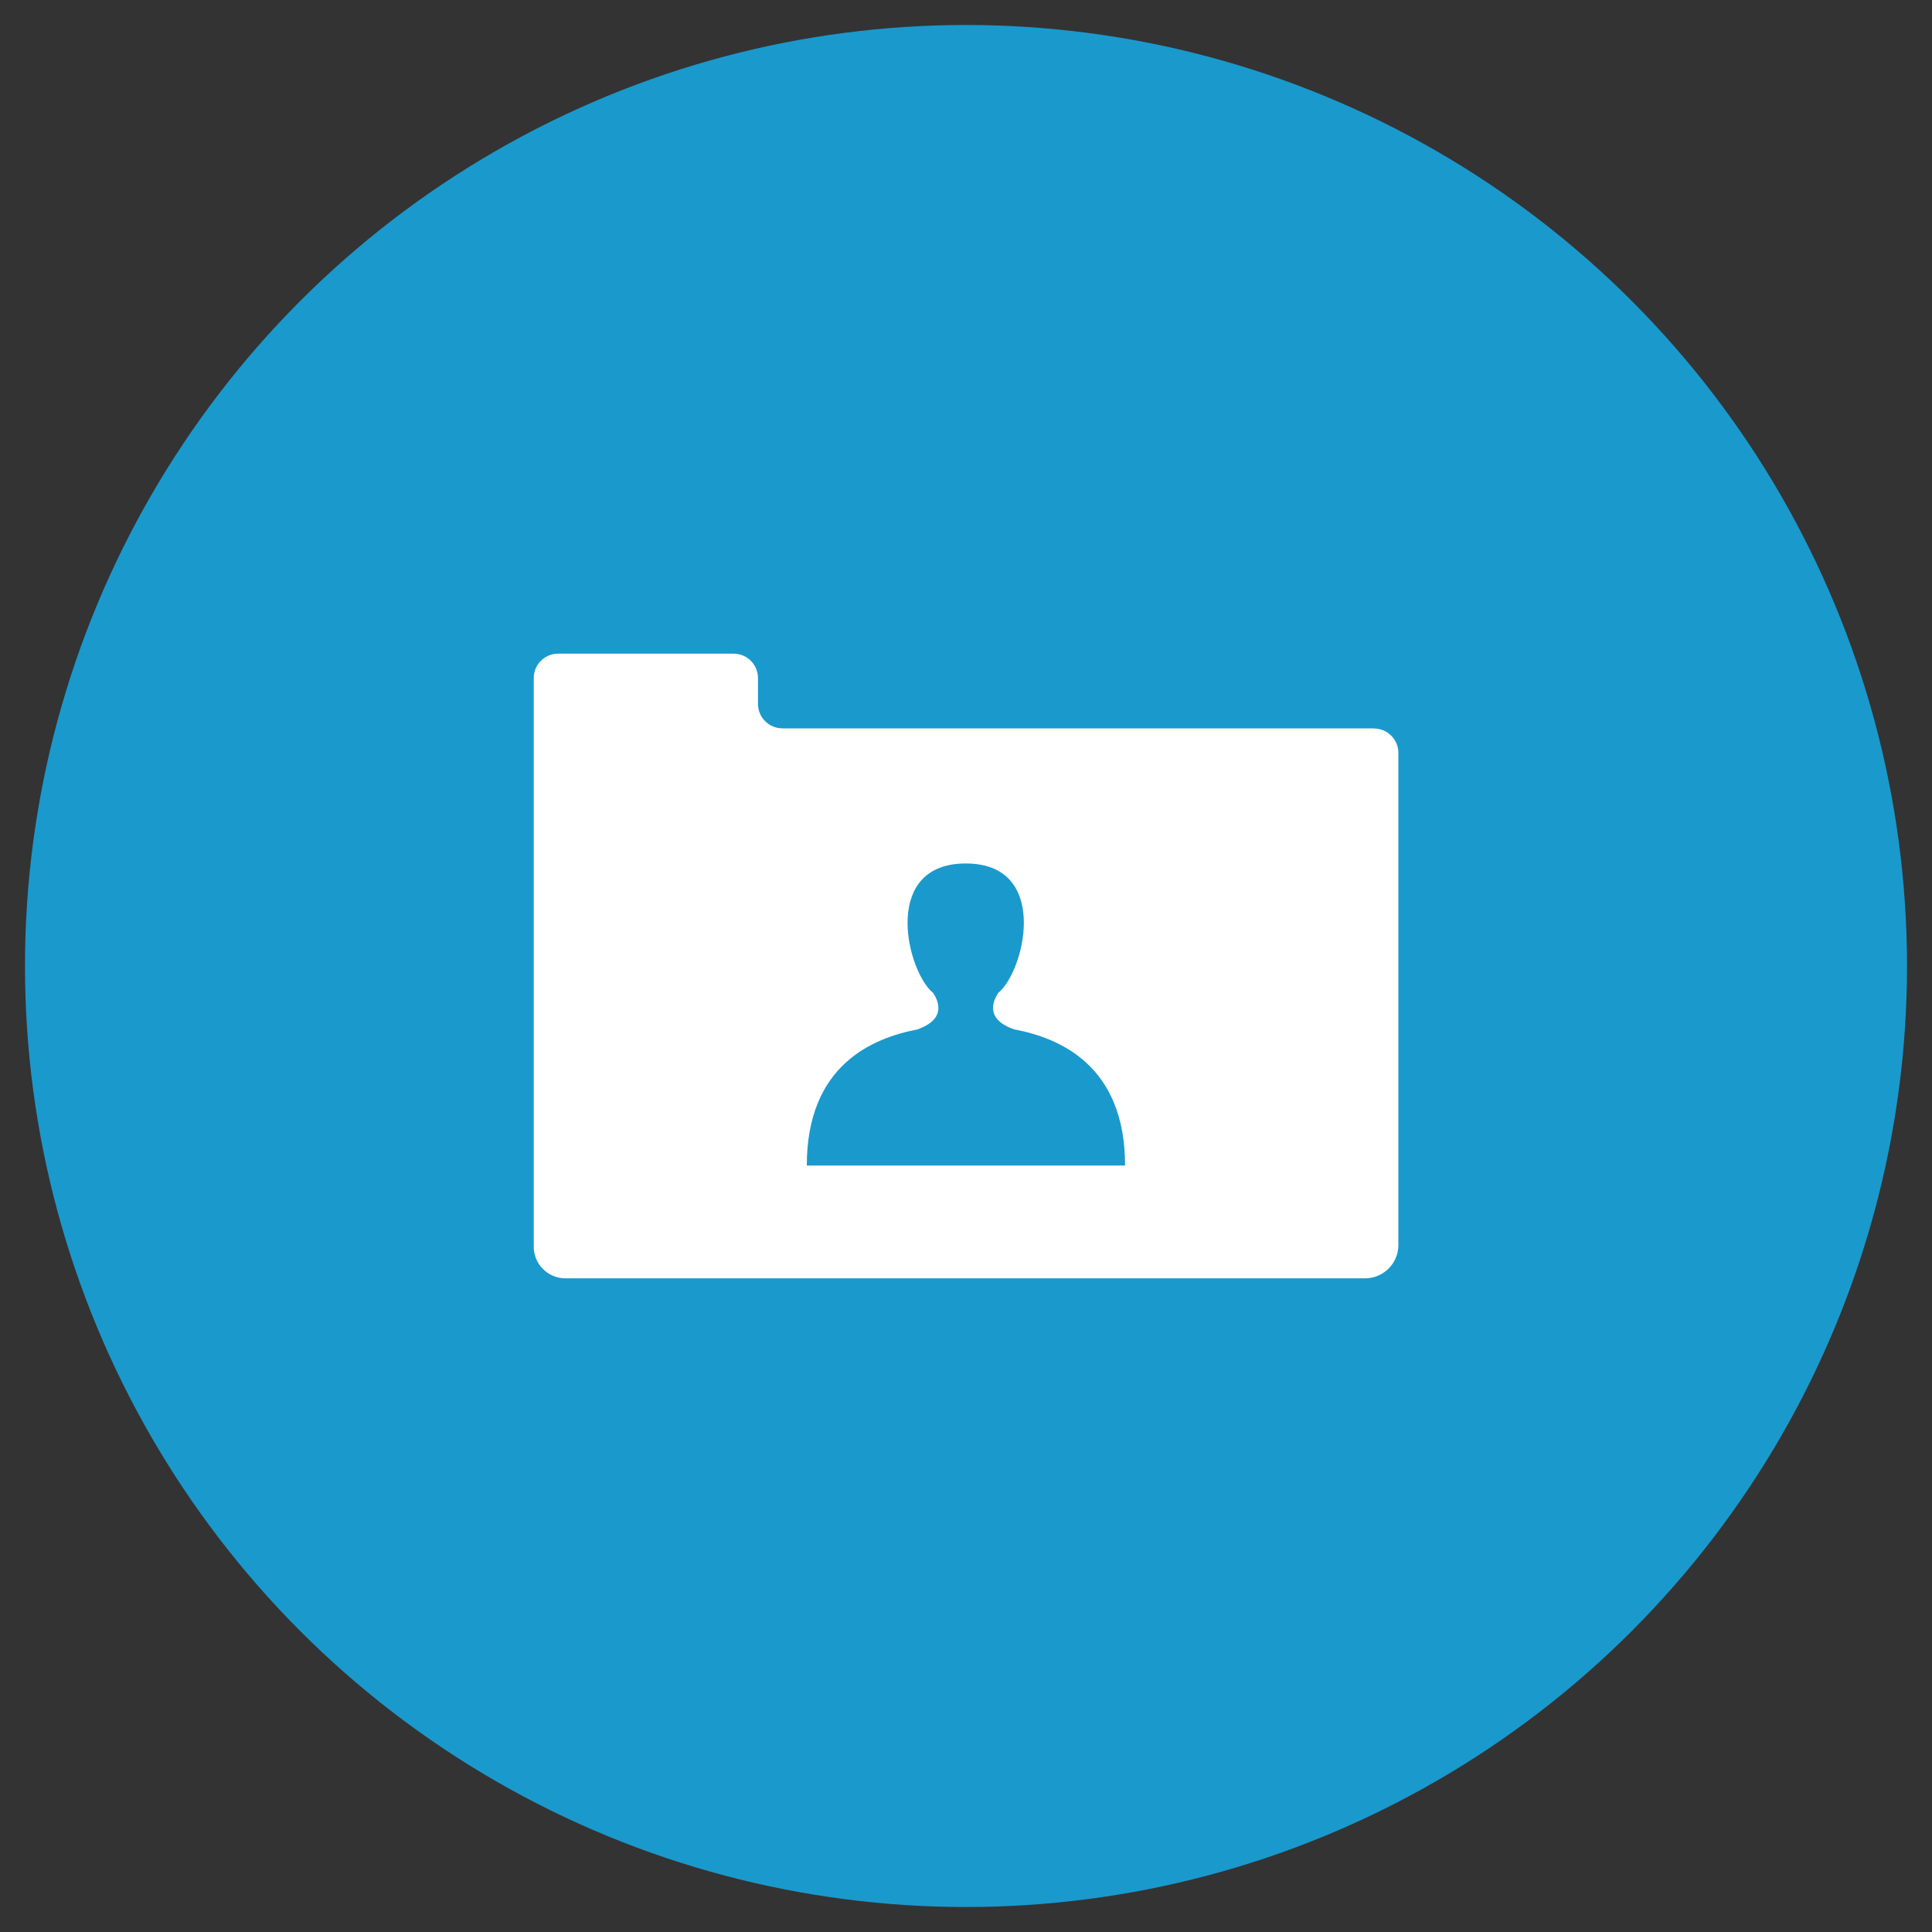 <?xml version="1.0" encoding="UTF-8"?>
<svg id="Layer_1" data-name="Layer 1" xmlns="http://www.w3.org/2000/svg" viewBox="0 0 150 150">
  <rect x="0" y="0" width="150" height="150" fill="#333333" stroke="none"/>
  <defs>
    <style>
      .cls-1 {
        fill: #1a99cd;
      }

      .cls-2 {
        fill: #fff;
      }
    </style>
  </defs>
  <circle class="cls-1" cx="75" cy="75" r="73.06"/>
  <path class="cls-2" d="M106.67,56.55h-45.92c-1.05,0-1.9-.85-1.9-1.9v-2.01c0-1.04-.85-1.89-1.89-1.89h-13.63c-1.04,0-1.89.85-1.89,1.89v44.15c0,1.36,1.1,2.46,2.46,2.46h62.08c1.43,0,2.59-1.16,2.59-2.59v-38.2c0-1.05-.85-1.9-1.9-1.9ZM62.64,90.49c0-7.81,5.13-9.9,8.57-10.56h-.01c2.38-.82,1.6-2.3,1.25-2.84-.07-.06-.14-.12-.2-.18-1.99-2.04-3.65-9.87,2.73-9.87s4.71,7.83,2.72,9.87c-.06.06-.13.12-.2.18-.34.54-1.12,2.01,1.24,2.83,3.44.65,8.61,2.73,8.61,10.57h-24.71Z"/>
</svg>